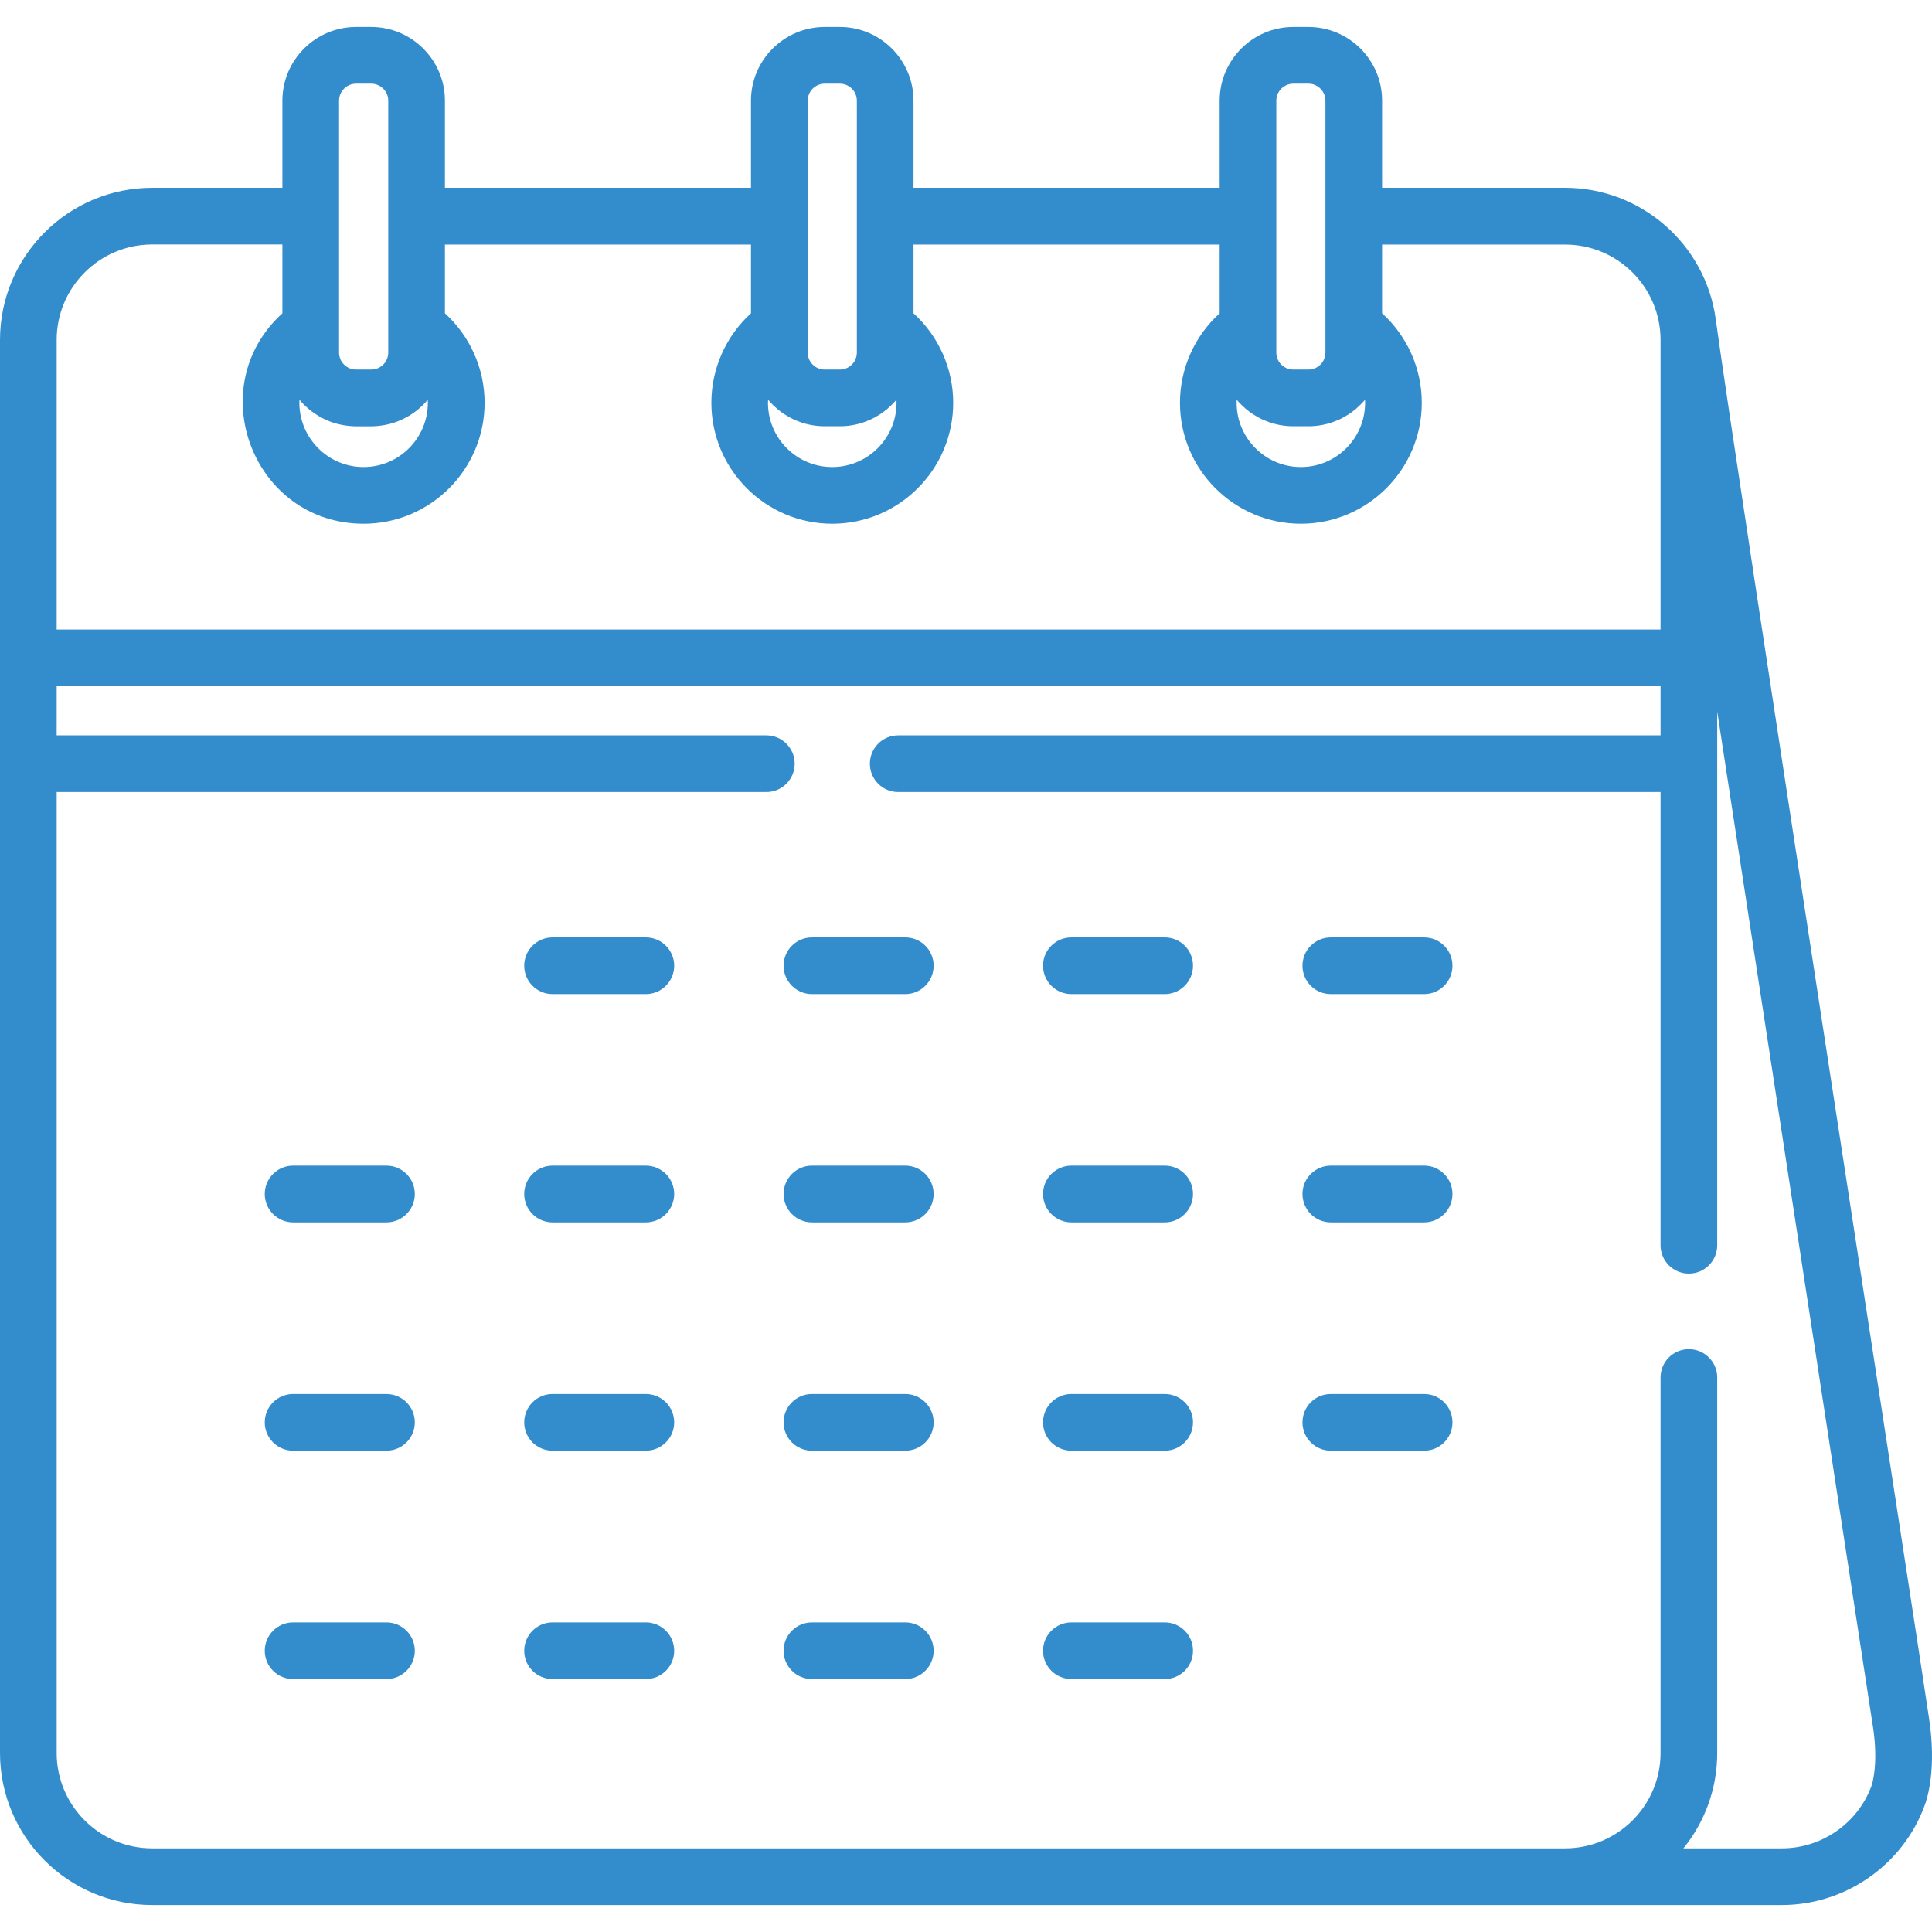 <svg width="24" height="24" viewBox="0 0 24 24" fill="none" xmlns="http://www.w3.org/2000/svg">
<path d="M23.963 21.344C23.872 20.697 21.564 5.807 21.314 3.969C21.19 3.042 20.394 2.333 19.442 2.333H17.169V1.25C17.169 0.746 16.759 0.335 16.254 0.335H16.066C15.561 0.335 15.151 0.746 15.151 1.25V2.333H11.348V1.25C11.348 0.746 10.937 0.335 10.433 0.335H10.245C9.74 0.335 9.329 0.746 9.329 1.25V2.333H5.527V1.25C5.527 0.746 5.116 0.335 4.611 0.335H4.424C3.919 0.335 3.508 0.746 3.508 1.25V2.333H1.89C0.848 2.333 0 3.181 0 4.223C0 4.759 0 21.509 0 21.776C0 22.818 0.848 23.665 1.89 23.665C2.202 23.665 21.769 23.665 22.136 23.665C22.923 23.665 23.636 23.169 23.907 22.433C23.945 22.335 24.058 21.968 23.963 21.344ZM15.855 1.25C15.855 1.134 15.95 1.039 16.066 1.039H16.254C16.37 1.039 16.465 1.134 16.465 1.25V4.38C16.465 4.497 16.37 4.591 16.254 4.591H16.066C15.95 4.591 15.855 4.497 15.855 4.38V1.25ZM15.363 4.966C15.379 4.985 15.396 5.003 15.414 5.021C15.417 5.024 15.42 5.027 15.423 5.03C15.441 5.048 15.46 5.065 15.479 5.082C15.483 5.085 15.486 5.087 15.49 5.09C15.51 5.107 15.53 5.122 15.551 5.136C15.554 5.138 15.558 5.141 15.561 5.143C15.583 5.157 15.606 5.171 15.629 5.184C15.63 5.185 15.632 5.185 15.633 5.186C15.656 5.199 15.68 5.21 15.705 5.221C15.707 5.222 15.71 5.223 15.713 5.224C15.737 5.234 15.762 5.243 15.787 5.252C15.791 5.253 15.795 5.254 15.8 5.256C15.825 5.263 15.85 5.27 15.876 5.275C15.88 5.276 15.885 5.277 15.889 5.278C15.915 5.283 15.942 5.287 15.969 5.29C15.973 5.29 15.976 5.291 15.98 5.291C16.008 5.294 16.037 5.295 16.066 5.295H16.254C16.283 5.295 16.312 5.294 16.34 5.291C16.344 5.291 16.347 5.291 16.351 5.29C16.378 5.287 16.404 5.283 16.431 5.278C16.435 5.277 16.44 5.276 16.444 5.275C16.47 5.27 16.495 5.263 16.52 5.256C16.524 5.254 16.529 5.253 16.533 5.252C16.558 5.243 16.583 5.234 16.607 5.224C16.61 5.223 16.613 5.222 16.615 5.221C16.64 5.21 16.664 5.199 16.687 5.186C16.688 5.185 16.689 5.185 16.691 5.184C16.714 5.171 16.737 5.157 16.759 5.143C16.762 5.141 16.765 5.138 16.769 5.136C16.79 5.122 16.81 5.107 16.83 5.09C16.834 5.087 16.837 5.085 16.841 5.082C16.86 5.065 16.879 5.048 16.897 5.03C16.9 5.027 16.903 5.024 16.906 5.021C16.924 5.003 16.941 4.985 16.957 4.966C16.957 4.978 16.958 4.991 16.958 5.004C16.958 5.444 16.6 5.802 16.16 5.802C15.72 5.802 15.362 5.444 15.362 5.004C15.362 4.991 15.362 4.978 15.363 4.966ZM10.034 1.25C10.034 1.134 10.128 1.039 10.245 1.039H10.433C10.549 1.039 10.644 1.134 10.644 1.25V4.38C10.644 4.497 10.549 4.591 10.433 4.591H10.245C10.128 4.591 10.034 4.497 10.034 4.38V1.25ZM9.542 4.966C9.558 4.985 9.575 5.003 9.593 5.021C9.596 5.024 9.598 5.027 9.601 5.03C9.62 5.048 9.638 5.065 9.658 5.082C9.661 5.085 9.665 5.087 9.669 5.09C9.688 5.107 9.709 5.122 9.73 5.136C9.733 5.138 9.736 5.141 9.74 5.143C9.762 5.157 9.785 5.171 9.808 5.184C9.809 5.185 9.81 5.185 9.812 5.186C9.835 5.199 9.859 5.21 9.883 5.221C9.886 5.222 9.889 5.223 9.891 5.224C9.916 5.234 9.94 5.243 9.966 5.252C9.97 5.253 9.974 5.254 9.978 5.256C10.003 5.263 10.029 5.27 10.054 5.275C10.059 5.276 10.063 5.277 10.068 5.278C10.094 5.283 10.121 5.287 10.148 5.29C10.151 5.29 10.155 5.291 10.158 5.291C10.187 5.294 10.216 5.295 10.245 5.295H10.433C10.462 5.295 10.491 5.294 10.519 5.291C10.523 5.291 10.526 5.291 10.53 5.29C10.557 5.287 10.583 5.283 10.609 5.278C10.614 5.277 10.618 5.276 10.623 5.275C10.649 5.27 10.674 5.263 10.699 5.256C10.703 5.254 10.707 5.253 10.712 5.252C10.737 5.243 10.762 5.234 10.786 5.224C10.789 5.223 10.791 5.222 10.794 5.221C10.818 5.21 10.842 5.199 10.866 5.186C10.867 5.185 10.868 5.185 10.869 5.184C10.893 5.171 10.915 5.157 10.938 5.143C10.941 5.141 10.944 5.138 10.947 5.136C10.969 5.122 10.989 5.107 11.009 5.09C11.012 5.087 11.016 5.085 11.02 5.082C11.039 5.065 11.058 5.048 11.076 5.03C11.079 5.027 11.082 5.024 11.085 5.021C11.102 5.003 11.12 4.985 11.136 4.966C11.136 4.978 11.137 4.991 11.137 5.004C11.137 5.444 10.779 5.802 10.338 5.802C9.898 5.802 9.54 5.444 9.54 5.004C9.541 4.991 9.541 4.978 9.542 4.966ZM4.212 1.25C4.212 1.134 4.307 1.039 4.424 1.039H4.611C4.728 1.039 4.823 1.134 4.823 1.25C4.823 1.839 4.823 3.777 4.823 4.38C4.823 4.497 4.728 4.591 4.611 4.591H4.424C4.307 4.591 4.212 4.497 4.212 4.38C4.212 4.097 4.212 1.552 4.212 1.25ZM3.987 5.184C3.988 5.185 3.989 5.186 3.99 5.186C4.014 5.199 4.038 5.21 4.062 5.221C4.065 5.222 4.067 5.223 4.07 5.224C4.094 5.235 4.119 5.244 4.144 5.252C4.149 5.253 4.153 5.254 4.157 5.256C4.182 5.263 4.207 5.27 4.233 5.275C4.238 5.276 4.242 5.277 4.247 5.278C4.273 5.283 4.299 5.287 4.326 5.29C4.33 5.291 4.334 5.291 4.337 5.291C4.366 5.294 4.394 5.296 4.424 5.296H4.611C4.64 5.296 4.669 5.294 4.698 5.291C4.701 5.291 4.705 5.291 4.708 5.29C4.735 5.287 4.762 5.283 4.788 5.278C4.793 5.277 4.797 5.276 4.802 5.275C4.828 5.27 4.853 5.263 4.878 5.256C4.882 5.254 4.886 5.253 4.89 5.252C4.916 5.244 4.941 5.235 4.965 5.224C4.967 5.223 4.97 5.222 4.973 5.221C4.997 5.21 5.021 5.199 5.044 5.186C5.046 5.186 5.047 5.185 5.048 5.184C5.072 5.172 5.094 5.158 5.116 5.143C5.12 5.141 5.123 5.139 5.126 5.136C5.147 5.122 5.168 5.107 5.188 5.091C5.191 5.088 5.195 5.085 5.198 5.082C5.218 5.065 5.237 5.048 5.255 5.03C5.258 5.028 5.261 5.025 5.263 5.022C5.281 5.004 5.298 4.985 5.314 4.966C5.315 4.978 5.315 4.991 5.315 5.004C5.315 5.444 4.957 5.802 4.517 5.802C4.061 5.802 3.698 5.419 3.72 4.966C3.792 5.052 3.885 5.129 3.987 5.184ZM0.704 4.223C0.704 3.569 1.236 3.037 1.89 3.037H3.508V3.892C2.495 4.813 3.148 6.506 4.518 6.506C5.346 6.506 6.02 5.832 6.02 5.004C6.02 4.578 5.838 4.175 5.527 3.892V3.038H9.329V3.892C9.018 4.175 8.837 4.578 8.837 5.004C8.837 5.832 9.51 6.506 10.339 6.506C11.167 6.506 11.841 5.832 11.841 5.004C11.841 4.578 11.659 4.175 11.348 3.892V3.038H15.151V3.892C14.839 4.175 14.658 4.578 14.658 5.004C14.658 5.832 15.332 6.506 16.16 6.506C16.988 6.506 17.662 5.832 17.662 5.004C17.662 4.578 17.481 4.175 17.169 3.892V3.038H19.442C20.096 3.038 20.628 3.569 20.628 4.223V7.82H0.704V4.223ZM23.248 22.187C23.077 22.65 22.63 22.961 22.136 22.961H20.912C21.175 22.637 21.332 22.224 21.332 21.776V17.112C21.332 16.918 21.174 16.76 20.98 16.76C20.785 16.76 20.628 16.918 20.628 17.112V21.776C20.628 22.429 20.096 22.961 19.442 22.961H1.89C1.236 22.961 0.704 22.429 0.704 21.776V9.839H9.52C9.714 9.839 9.872 9.681 9.872 9.487C9.872 9.293 9.714 9.135 9.52 9.135H0.704V8.525H20.628V9.135H11.158C10.963 9.135 10.806 9.293 10.806 9.487C10.806 9.681 10.963 9.839 11.158 9.839H20.628V15.469C20.628 15.664 20.786 15.821 20.98 15.821C21.174 15.821 21.332 15.664 21.332 15.469C21.332 15.194 21.332 9.116 21.332 8.839L23.265 21.44C23.266 21.442 23.266 21.443 23.266 21.445C23.341 21.931 23.25 22.182 23.248 22.187Z" fill="#338DCC"/>
<path d="M8.023 11.645H6.864C6.669 11.645 6.512 11.802 6.512 11.997C6.512 12.191 6.669 12.349 6.864 12.349H8.023C8.217 12.349 8.375 12.191 8.375 11.997C8.375 11.802 8.217 11.645 8.023 11.645Z" fill="#338DCC"/>
<path d="M11.246 11.645H10.086C9.892 11.645 9.734 11.802 9.734 11.997C9.734 12.191 9.892 12.349 10.086 12.349H11.246C11.44 12.349 11.598 12.191 11.598 11.997C11.598 11.802 11.44 11.645 11.246 11.645Z" fill="#338DCC"/>
<path d="M14.469 11.645H13.309C13.115 11.645 12.957 11.802 12.957 11.997C12.957 12.191 13.115 12.349 13.309 12.349H14.469C14.663 12.349 14.82 12.191 14.82 11.997C14.821 11.802 14.663 11.645 14.469 11.645Z" fill="#338DCC"/>
<path d="M17.691 11.645H16.532C16.337 11.645 16.18 11.802 16.18 11.997C16.18 12.191 16.337 12.349 16.532 12.349H17.691C17.886 12.349 18.043 12.191 18.043 11.997C18.043 11.802 17.886 11.645 17.691 11.645Z" fill="#338DCC"/>
<path d="M4.8 14.48H3.641C3.447 14.48 3.289 14.638 3.289 14.832C3.289 15.027 3.447 15.185 3.641 15.185H4.8C4.995 15.185 5.153 15.027 5.153 14.832C5.153 14.638 4.995 14.48 4.8 14.48Z" fill="#338DCC"/>
<path d="M8.023 14.48H6.864C6.669 14.48 6.512 14.638 6.512 14.832C6.512 15.027 6.669 15.185 6.864 15.185H8.023C8.217 15.185 8.375 15.027 8.375 14.832C8.375 14.638 8.217 14.48 8.023 14.48Z" fill="#338DCC"/>
<path d="M11.246 14.48H10.086C9.892 14.48 9.734 14.638 9.734 14.832C9.734 15.027 9.892 15.185 10.086 15.185H11.246C11.44 15.185 11.598 15.027 11.598 14.832C11.598 14.638 11.44 14.48 11.246 14.48Z" fill="#338DCC"/>
<path d="M14.469 14.48H13.309C13.115 14.48 12.957 14.638 12.957 14.832C12.957 15.027 13.115 15.185 13.309 15.185H14.469C14.663 15.185 14.82 15.027 14.82 14.832C14.821 14.638 14.663 14.48 14.469 14.48Z" fill="#338DCC"/>
<path d="M17.691 14.48H16.532C16.337 14.48 16.18 14.638 16.18 14.832C16.18 15.027 16.337 15.185 16.532 15.185H17.691C17.886 15.185 18.043 15.027 18.043 14.832C18.043 14.638 17.886 14.48 17.691 14.48Z" fill="#338DCC"/>
<path d="M4.8 17.317H3.641C3.447 17.317 3.289 17.475 3.289 17.669C3.289 17.864 3.447 18.021 3.641 18.021H4.8C4.995 18.021 5.153 17.864 5.153 17.669C5.153 17.475 4.995 17.317 4.8 17.317Z" fill="#338DCC"/>
<path d="M8.023 17.317H6.864C6.669 17.317 6.512 17.475 6.512 17.669C6.512 17.864 6.669 18.021 6.864 18.021H8.023C8.217 18.021 8.375 17.864 8.375 17.669C8.375 17.475 8.217 17.317 8.023 17.317Z" fill="#338DCC"/>
<path d="M11.246 17.317H10.086C9.892 17.317 9.734 17.475 9.734 17.669C9.734 17.864 9.892 18.021 10.086 18.021H11.246C11.44 18.021 11.598 17.864 11.598 17.669C11.598 17.475 11.44 17.317 11.246 17.317Z" fill="#338DCC"/>
<path d="M14.469 17.317H13.309C13.115 17.317 12.957 17.475 12.957 17.669C12.957 17.864 13.115 18.021 13.309 18.021H14.469C14.663 18.021 14.82 17.864 14.82 17.669C14.821 17.475 14.663 17.317 14.469 17.317Z" fill="#338DCC"/>
<path d="M17.691 17.317H16.532C16.337 17.317 16.18 17.475 16.18 17.669C16.18 17.864 16.337 18.021 16.532 18.021H17.691C17.886 18.021 18.043 17.864 18.043 17.669C18.043 17.475 17.886 17.317 17.691 17.317Z" fill="#338DCC"/>
<path d="M4.8 20.154H3.641C3.447 20.154 3.289 20.312 3.289 20.506C3.289 20.701 3.447 20.858 3.641 20.858H4.8C4.995 20.858 5.153 20.701 5.153 20.506C5.153 20.312 4.995 20.154 4.8 20.154Z" fill="#338DCC"/>
<path d="M8.023 20.154H6.864C6.669 20.154 6.512 20.312 6.512 20.506C6.512 20.701 6.669 20.858 6.864 20.858H8.023C8.217 20.858 8.375 20.701 8.375 20.506C8.375 20.312 8.217 20.154 8.023 20.154Z" fill="#338DCC"/>
<path d="M11.246 20.154H10.086C9.892 20.154 9.734 20.312 9.734 20.506C9.734 20.701 9.892 20.858 10.086 20.858H11.246C11.44 20.858 11.598 20.701 11.598 20.506C11.598 20.312 11.44 20.154 11.246 20.154Z" fill="#338DCC"/>
<path d="M14.469 20.154H13.309C13.115 20.154 12.957 20.312 12.957 20.506C12.957 20.701 13.115 20.858 13.309 20.858H14.469C14.663 20.858 14.82 20.701 14.82 20.506C14.821 20.312 14.663 20.154 14.469 20.154Z" fill="#338DCC"/>
</svg>
